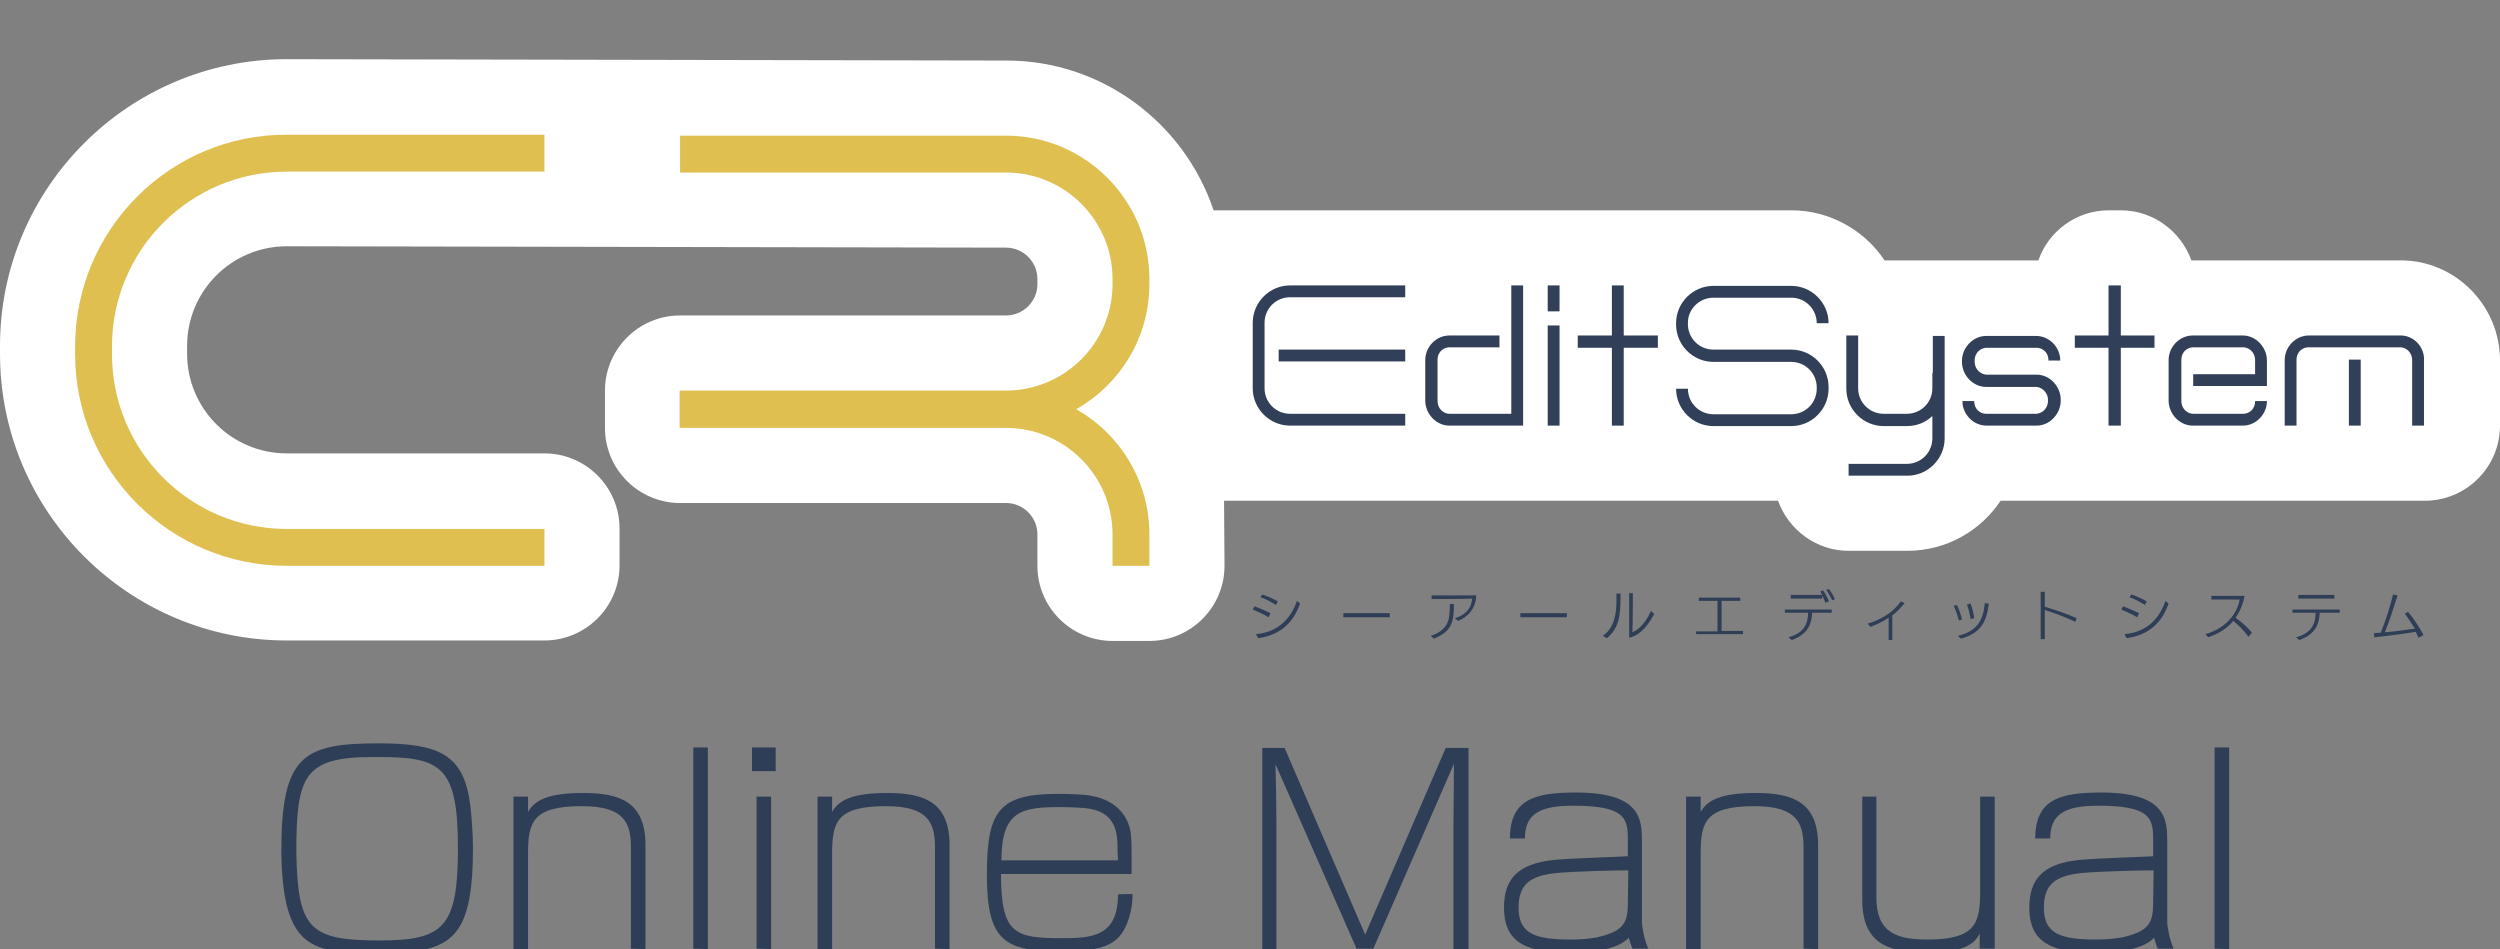 <?xml version="1.0" encoding="utf-8"?>
<!-- Generator: Adobe Illustrator 24.1.0, SVG Export Plug-In . SVG Version: 6.00 Build 0)  -->
<svg version="1.1" id="レイヤー_1" xmlns="http://www.w3.org/2000/svg" xmlns:xlink="http://www.w3.org/1999/xlink" x="0px"
	 y="0px" viewBox="0 0 549.2 208.5" style="enable-background:new 0 0 549.2 208.5;" xml:space="preserve">
<rect x="0" y="0" width="549.2" height="208.5" fill="#808080" stroke="none"/>
<style type="text/css">
	.st0{fill:#2E3E56;}
	.st1{fill:#FFFFFF;}
	.st2{fill:#DFBF50;}
	.st3{fill:#314058;}
</style>
<g>
	<path class="st0" d="M90.9,209c-1.8,0.2-4.7,0.3-7.4,0.4c-14.9,0-21.4-0.6-21.7-22.3c0-21.1,4.7-23.8,21.4-23.8
		c13.5,0,18.7,2.6,20.1,13.5c0.3,2.7,0.6,6.2,0.6,9.6C103.9,203.4,100.3,207.8,90.9,209L90.9,209L90.9,209z M81.9,166.3
		c-15.2,0-16.8,4.2-16.8,21c0.3,16.8,2.9,19.3,18.3,19.3c14.1,0,17.2-2.9,17.2-20.3c0-18-3.7-20-17.5-20
		C83.2,166.3,81.9,166.3,81.9,166.3z"/>
	<path class="st0" d="M138.6,208.4v-22.2c0-5.4-1.4-9.1-10.8-9.1c-10.8,0-11.8,3.5-11.8,10.5v20.9h-3.2V175h3.2v3.4
		c1.4-2.6,4.4-4.2,12.1-4.2c8.3,0,13.7,2.1,13.7,11.5v22.8L138.6,208.4z"/>
	<path class="st0" d="M152.3,208.4v-44.2h3.2v44.3L152.3,208.4z"/>
	<path class="st0" d="M165.2,169.4v-5.2h5.2v5.2H165.2z M166.2,208.4V175h3.2v33.5L166.2,208.4z"/>
	<path class="st0" d="M205.4,208.4v-22.2c0-5.4-1.4-9.1-10.8-9.1c-10.8,0-11.8,3.5-11.8,10.5v20.9h-3.2V175h3.2v3.4
		c1.4-2.6,4.4-4.2,12.1-4.2c8.3,0,13.7,2.1,13.7,11.5v22.8L205.4,208.4z"/>
	<path class="st0" d="M248.8,196.4c0,1-0.1,2.6-0.4,3.8c-1.8,8-6.3,8.6-15,8.8c-12.5,0-16.6-2-16.6-16.7c0-13.9,2.4-17.9,15.5-17.9
		h0.8c1.6,0,3.9,0.1,5,0.2c7,0.6,9.8,4.7,10.3,8.4c0.2,1.6,0.2,3.8,0.2,6.2v2.8h-28.7c0,13.3,3.1,14.1,13.5,14.1
		c6.5,0,12.2-0.4,12.2-9.6C245.6,196.4,248.8,196.4,248.8,196.4z M245.5,186.9c0-3.6,0-8.8-7.4-9.4c-1.1-0.1-3.5-0.2-5-0.2
		c-8.6,0-13.1,0.7-13.1,11.7h25.6L245.5,186.9L245.5,186.9z"/>
	<path class="st0" d="M319.3,208.5v-27.9c0-2.4,0.1-7.7,0.1-12.8l-17.7,40.6H298l-12.6-28.7l-5.2-11.8c0.1,3.8,0.2,10,0.2,12.7v27.9
		h-3.1v-44.2h4.9l17.7,41l17.7-41h5v44.2L319.3,208.5z"/>
	<path class="st0" d="M358.6,208.4c-0.4-1-0.5-1.5-0.8-2.4c-3,3.3-11.3,3.3-12.5,3.3c-9.4,0-14.9-1.8-14.9-9.9
		c0-6.1,2.8-9.7,11.1-10.5c4.5-0.4,14.9-0.7,16.1-0.8V184c0-4.6-1.2-7-12.1-7c-7,0-10.5,1.7-10.5,7.1v0.1h-3.3
		c0-8.7,5.6-10.1,14.5-10.1c14.3,0,14.5,5.9,14.5,10.8v17.5c0,1.2,0.5,4,1.4,6L358.6,208.4z M357.7,191.2c-3.1,0-11.7,0.2-15.9,0.6
		c-5.6,0.6-8.2,2.4-8.2,7.6c0,5.8,3.7,7,11.6,7c2.1,0,4.2-0.2,5.7-0.5c5.5-1.3,6.7-2.9,6.7-7.4L357.7,191.2L357.7,191.2z"/>
	<path class="st0" d="M396.2,208.4v-22.2c0-5.4-1.4-9.1-10.8-9.1c-10.8,0-11.8,3.5-11.8,10.5v20.9h-3.2V175h3.2v3.4
		c1.4-2.6,4.4-4.2,12.1-4.2c8.3,0,13.7,2.1,13.7,11.5v22.8L396.2,208.4z"/>
	<path class="st0" d="M434.9,208.4v-3.3c-1.2,2.3-3.4,4.1-11.6,4.1c-7.5,0-14.2-1.2-14.2-11.5V175h3.1v22.1c0,7.7,4.3,9.3,11.2,9.3
		c10.5,0,11.6-3.5,11.6-10.5V175h3.2v33.4H434.9z"/>
	<path class="st0" d="M474,208.4c-0.4-1-0.5-1.5-0.8-2.4c-3,3.3-11.3,3.3-12.5,3.3c-9.4,0-14.9-1.8-14.9-9.9
		c0-6.1,2.8-9.7,11.1-10.5c4.5-0.4,14.9-0.7,16.1-0.8V184c0-4.6-1.2-7-12.1-7c-7,0-10.5,1.7-10.5,7.1v0.1h-3.3
		c0-8.7,5.6-10.1,14.5-10.1c14.3,0,14.5,5.9,14.5,10.8v17.5c0,1.2,0.5,4,1.4,6L474,208.4z M473.1,191.2c-3.1,0-11.7,0.2-15.9,0.6
		c-5.6,0.6-8.2,2.4-8.2,7.6c0,5.8,3.7,7,11.6,7c2.1,0,4.2-0.2,5.7-0.5c5.5-1.3,6.7-2.9,6.7-7.4L473.1,191.2L473.1,191.2z"/>
	<path class="st0" d="M486.5,208.4v-44.2h3.2v44.3L486.5,208.4z"/>
</g>
<path class="st1" d="M527.4,57.2h-45.7c-0.1,0-0.2,0-0.3,0c-2.3-6.4-8.4-11-15.5-11h-2.6c-7.2,0-13.3,4.6-15.5,11
	c-0.1,0-0.2,0-0.3,0H414c-4.4-6.6-12-11-20.5-11l-126.9,0c-6.4-19.1-24.4-32.9-45.5-32.9L63,13c-34.8,0-63,28.3-63,63v1.7
	c0,34.8,28.3,63,63,63h56.6c9.1,0,16.5-7.4,16.5-16.5v-8.1c0-9.1-7.4-16.5-16.5-16.5H63c-12.1,0-21.9-9.8-21.9-21.9v-1.7
	c0-12.1,9.8-21.9,21.9-21.9l158,0.3c3.8,0,6.9,3.1,6.9,6.9v1.1c0,3.8-3.1,6.9-6.9,6.9h-71.6c-9.1,0-16.5,7.4-16.5,16.5V94
	c0,9.1,7.4,16.5,16.5,16.5H221c3.8,0,6.9,3.1,6.9,6.9v6.9c0,9.1,7.4,16.5,16.5,16.5h8.1c9.1,0,16.5-7.4,16.5-16.5l-0.1-14.3h121.7
	c2.3,6.4,8.4,11,15.5,11H419c8.6,0,16.1-4.4,20.5-11l93.2,0c9.1,0,16.5-7.4,16.5-16.5V79.2C549.2,67.1,539.4,57.2,527.4,57.2z"/>
<g>
	<path class="st2" d="M16.5,76.1v1.7c0,25.7,20.9,46.5,46.5,46.5h56.6v-8.1H63c-21.2,0-38.4-17.2-38.4-38.4v-1.7
		c0-21.2,17.2-38.4,38.4-38.4h56.6v-8.1H63C37.4,29.5,16.5,50.4,16.5,76.1z"/>
	<path class="st2" d="M221,29.8h-71.6v8.1H221c12.9,0,23.4,10.5,23.4,23.4v1.1c0,12.9-10.5,23.4-23.4,23.4h-64.8h-6.9V94h6.9H221
		c12.9,0,23.4,10.5,23.4,23.4v6.9h8.1v-6.9c0-11.8-6.5-22.1-16.1-27.5c9.6-5.4,16.1-15.7,16.1-27.5v-1.1
		C252.5,44,238.4,29.8,221,29.8z"/>
</g>
<g>
	<path class="st3" d="M443.7,87.6C443.7,87.6,443.7,87.6,443.7,87.6C443.7,87.6,443.7,87.6,443.7,87.6L443.7,87.6z"/>
	<path class="st3" d="M275.2,70.9v0.3V85v0.3c0,4.5,3.7,8.2,8.2,8.2h25.3v-2.6h-25.3c-3.1,0-5.6-2.5-5.6-5.6V85V71.2v-0.3
		c0-3.1,2.5-5.6,5.6-5.6h25.3v-2.6h-25.3C278.9,62.7,275.2,66.4,275.2,70.9z"/>
	<path class="st3" d="M424.5,81.9v3.4c0,3.1-2.5,5.6-5.6,5.6h-5.1c-3.1,0-5.6-2.5-5.6-5.6V73.7h-2.6v11.7c0,4.5,3.7,8.2,8.2,8.2h5.1
		c2.2,0,4.1-0.8,5.6-2.2v4.9c0,3.1-2.5,5.6-5.6,5.6h-12.8v2.6H419c4.5,0,8.2-3.7,8.2-8.2V85.4v-3.4v-8.2h-2.6V81.9z"/>
	<rect x="280.9" y="76.8" class="st3" width="27.8" height="2.6"/>
	<path class="st3" d="M332,90.9h-13.6c-1.1,0-2.6-0.9-2.6-2.9v-0.2v-8.7c0-2,1.5-2.8,2.6-2.8v0h11v-2.6h-11c-2.9,0-5.3,2.5-5.3,5.4
		v8.7V88c0,2.9,2.4,5.5,5.3,5.5H332v0h2.6V62.7H332V90.9z"/>
	<rect x="340" y="71.5" class="st3" width="2.6" height="22"/>
	<rect x="340" y="62.7" class="st3" width="2.6" height="5.7"/>
	<polygon class="st3" points="356.7,62.7 354.1,62.7 354.1,73.7 346.6,73.7 346.6,76.4 354.1,76.4 354.1,93.5 356.7,93.5 
		356.7,76.4 364.2,76.4 364.2,73.7 356.7,73.7 	"/>
	<polygon class="st3" points="465.9,62.7 463.2,62.7 463.2,73.7 455.8,73.7 455.8,76.4 463.2,76.4 463.2,93.5 465.9,93.5 
		465.9,76.4 473.3,76.4 473.3,73.7 465.9,73.7 	"/>
	<path class="st3" d="M376.4,65.4h17.1c3.1,0,5.6,2.5,5.6,5.6h2.6c0-4.5-3.7-8.2-8.2-8.2h-17.1c-4.5,0-8.2,3.7-8.2,8.2v0.3
		c0,4.5,3.7,8.2,8.2,8.2h17.1c3.1,0,5.6,2.5,5.6,5.6v0.3c0,3.1-2.5,5.6-5.6,5.6h-17.1c-3.1,0-5.6-2.5-5.6-5.6h-2.6
		c0,4.5,3.7,8.2,8.2,8.2h17.1c4.5,0,8.2-3.7,8.2-8.2V85c0-4.5-3.7-8.2-8.2-8.2h-17.1c-3.1,0-5.6-2.5-5.6-5.6v-0.3
		C370.8,67.9,373.3,65.4,376.4,65.4z"/>
	<path class="st3" d="M436.4,76.4h11c1.1,0,2.6,0.8,2.6,2.8h2.6c0-2.9-2.4-5.4-5.3-5.4h-11c-2.9,0-5.3,2.6-5.3,5.5v0.2
		c0,2.9,2.4,5.5,5.3,5.5h11c0.9,0,2.6,0.9,2.6,2.9V88c0,2-1.6,2.9-2.6,2.9h-11c-1.1,0-2.6-0.8-2.6-2.8h-2.6c0,2.9,2.4,5.4,5.3,5.4
		h11c2.9,0,5.3-2.6,5.3-5.5v-0.2c0-2.9-2.4-5.5-5.3-5.5h-11c-1,0-2.6-0.9-2.6-2.9v-0.2C433.8,77.3,435.3,76.4,436.4,76.4z"/>
	<path class="st3" d="M492.7,73.7h-11c-2.9,0-5.3,2.5-5.3,5.4v8.7V88c0,2.9,2.4,5.5,5.3,5.5h11c2.9,0,5.3-2.5,5.3-5.4h-2.6
		c0,2-1.5,2.8-2.6,2.8h-11c-1.1,0-2.6-0.9-2.6-2.9v-0.2v-8.7c0-2,1.5-2.8,2.6-2.8v0h11c1.1,0,2.6,0.9,2.6,2.9v3h-13.6v2.6h13.6h2.6
		v-2.6v-3C498,76.3,495.6,73.7,492.7,73.7z"/>
	<path class="st3" d="M527.4,73.7h-20.2c-2.9,0-5.3,2.5-5.3,5.4v14.4h2.6V79.1c0-2,1.5-2.8,2.6-2.8v0h20.2c1.1,0,2.6,0.9,2.6,2.9
		v14.3h2.6V79.2C532.7,76.3,530.3,73.7,527.4,73.7z"/>
	<rect x="516" y="79" class="st3" width="2.6" height="14.5"/>
</g>
<g>
	<path class="st0" d="M278.7,135.6c-1-0.6-2.5-1.3-3.5-1.7l0.4-0.7c0.9,0.3,2.4,1,3.5,1.5L278.7,135.6z M285.6,132.6
		c-1,2.7-3,6.7-9.2,7.6l-0.5-0.9c5.2-0.4,7.9-3.9,9-7.3L285.6,132.6z M280.3,132.9c-1.1-0.7-2.4-1.4-3.4-1.7l0.4-0.6
		c1,0.3,2.3,0.9,3.4,1.5L280.3,132.9z"/>
	<path class="st0" d="M295.1,135.6v-0.9h10.2v0.9H295.1z"/>
	<path class="st0" d="M314.3,139.7c4-1.4,4.2-3.6,4.2-7l0.9,0c0,4-0.5,6-4.4,7.6L314.3,139.7z M319.6,135.8c2-0.6,3.6-1.8,3.8-4.3
		c-1.4,0.1-7.9,0.1-8.9,0.1v-0.8l9.8,0c-0.1,2.9-1.9,4.8-4,5.6L319.6,135.8z"/>
	<path class="st0" d="M334,135.6v-0.9h10.2v0.9H334z"/>
	<path class="st0" d="M352.1,139.7c2.6-1.8,3-5,3-7.8c0-0.5,0-1,0-1.5l0.9,0c0,0.3,0,0.6,0,0.9c0,4.3-0.5,6.8-3,8.9L352.1,139.7z
		 M357.8,130.3l0.9,0c0,0.9,0,6.7-0.1,8.6c2.1-0.9,3.3-3,4.1-4.7l0.7,0.7c-1.1,2-2.8,4.6-5.5,5.2V130.3z"/>
	<path class="st0" d="M372.6,139.4v-0.7l4.7,0V132l-4.1,0v-0.7h9.1v0.7l-4.1,0v6.6l4.7,0v0.7H372.6z"/>
	<path class="st0" d="M398.1,134.5c-0.1,2.8-1.1,4.9-4.5,6.1l-0.7-0.6c3.4-0.9,4.3-3,4.3-5.4h-5.1v-0.7h10.3v0.7H398.1z M401,132.4
		c-0.2-0.4-0.4-1.1-0.7-1.6v0.7l-6.9,0v-0.8h6.9c-0.2-0.3-0.3-0.6-0.4-0.8l0.6-0.2c0.5,0.7,1,1.7,1.3,2.4L401,132.4z M402.5,131.9
		c-0.3-0.7-0.8-1.6-1.3-2.3l0.6-0.2c0.4,0.6,1,1.5,1.3,2.2L402.5,131.9z"/>
	<path class="st0" d="M414.9,140.6l0-4.9c-1.3,0.9-2.7,1.5-4,2l-0.6-0.7c3-0.9,5.6-2.5,7.3-4.9l0.8,0.4c-0.9,1.1-1.8,2-2.7,2.7
		l0,5.4H414.9z"/>
	<path class="st0" d="M430.3,136.3c-0.2-1-0.7-2.4-1.1-3.2l0.7-0.2c0.4,0.8,0.9,2.2,1.1,3.2L430.3,136.3z M430.1,139.7
		c3.7-0.9,5.6-2.9,5.9-7.2l0.9,0.1c-0.5,3.9-1.6,6.4-6.1,7.7L430.1,139.7z M432.9,136c-0.1-0.9-0.5-2.4-0.8-3.2l0.8-0.2
		c0.3,0.8,0.7,2.2,0.8,3.2L432.9,136z"/>
	<path class="st0" d="M455.9,136.6c-2.1-1-4.8-2-6.7-2.6v6.4h-0.9V130h0.9v3.3c1.5,0.4,5.3,1.7,7,2.5L455.9,136.6z"/>
	<path class="st0" d="M469.5,135.6c-1-0.6-2.5-1.3-3.5-1.7l0.4-0.7c0.9,0.3,2.4,1,3.5,1.5L469.5,135.6z M476.4,132.6
		c-1,2.7-3,6.7-9.2,7.6l-0.5-0.9c5.2-0.4,7.9-3.9,9-7.3L476.4,132.6z M471.2,132.9c-1.1-0.7-2.4-1.4-3.4-1.7l0.4-0.6
		c1,0.3,2.3,0.9,3.4,1.5L471.2,132.9z"/>
	<path class="st0" d="M493.9,139.9c-1-1.5-2.3-2.7-3.3-3.5c-1.6,2-3.8,3-5.5,3.6l-0.6-0.7c4.6-1.3,7-4.6,7.5-7.6l-6.2,0v-0.8l7.3,0
		c-0.4,2-1.1,3.6-2,4.8c1,0.7,2.6,2,3.6,3.3L493.9,139.9z"/>
	<path class="st0" d="M509.6,134.5c-0.1,2.8-1.1,4.9-4.5,6.1l-0.7-0.6c3.4-0.9,4.3-3,4.3-5.4h-5.1v-0.7H514v0.7H509.6z M504.9,131.5
		v-0.8h7.9v0.8L504.9,131.5z"/>
	<path class="st0" d="M531.3,140.1c-0.2-0.4-0.4-0.8-0.6-1.3c-3,0.5-7,1-9.1,1.2l-0.1-0.9c0.4,0,0.9-0.1,1.5-0.1
		c1.2-2.9,2.3-6.6,2.7-8.4l1,0.2c-0.6,1.9-1.9,6-2.8,8.1c2.5-0.2,5.2-0.6,6.6-0.8c-0.8-1.3-1.7-2.6-2.2-3.3l0.7-0.4
		c0.9,1,2.7,3.7,3.4,5.1L531.3,140.1z"/>
</g>
</svg>
